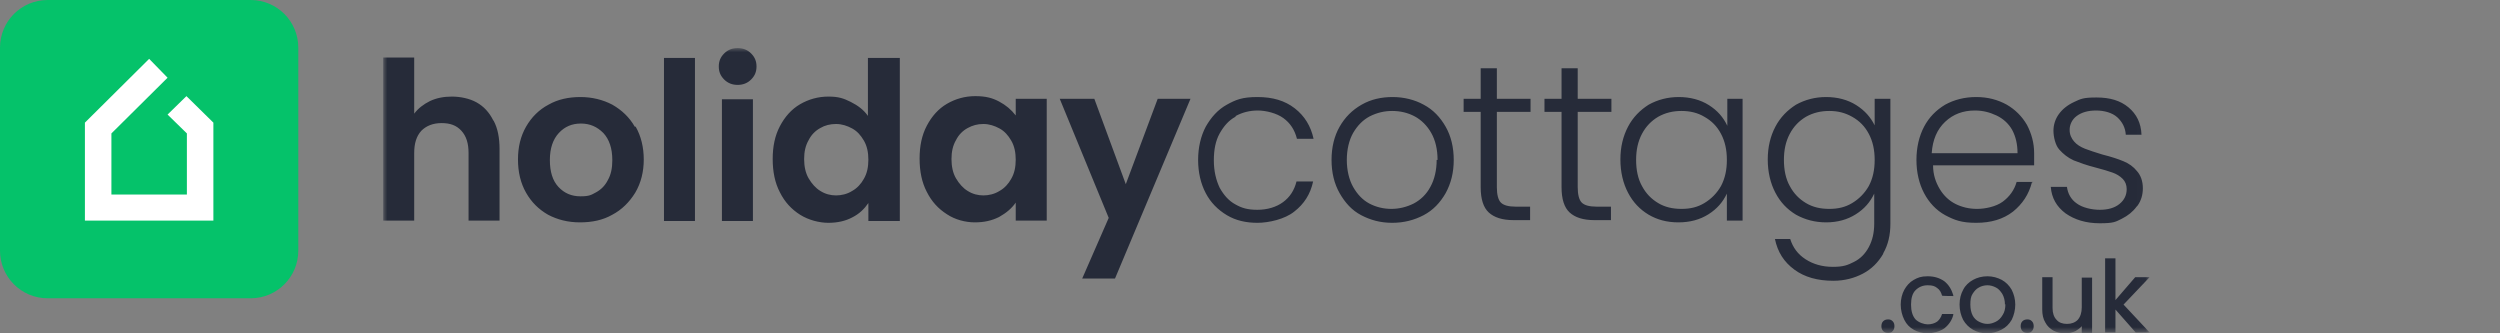<?xml version="1.0" encoding="UTF-8"?>
<svg width="300px" height="40px" viewBox="0 0 300 40" version="1.1" xmlns="http://www.w3.org/2000/svg" xmlns:xlink="http://www.w3.org/1999/xlink">
    <rect x="0" y="0" width="300" height="40" fill="#808080" stroke="none"/>
    <title>brand-logo-black</title>
    <defs>
        <polygon id="path-1" points="2.86386472e-14 0 211.968 0 211.968 34.232 2.86386472e-14 34.232"></polygon>
    </defs>
    <g id="brand-logo-black" stroke="none" stroke-width="1" fill="none" fill-rule="evenodd">
        <g id="Group-8">
            <path d="M5.714,0 L30.081,0 C33.237,0 35.795,2.558 35.795,5.714 L35.795,30.081 C35.795,33.237 33.237,35.795 30.081,35.795 L5.714,35.795 C2.558,35.795 0,33.237 0,30.081 L0,5.714 C0,2.558 2.558,0 5.714,0" id="Fill-1" fill="#05C26A"></path>
            <polygon id="Fill-3" fill="#FFFFFF" points="17.898 7.062 10.189 14.717 10.189 26.469 25.606 26.469 25.606 14.717 22.372 11.536 20.108 13.747 22.426 16.011 22.426 23.342 13.369 23.342 13.369 16.011 20.108 9.326"></polygon>
            <g id="Group-7" transform="translate(45.984, 5.768)">
                <mask id="mask-2" fill="white">
                    <use xlink:href="#path-1"></use>
                </mask>
                <g id="Clip-6"></g>
                <path d="M208.841,30.782 L211.968,27.493 L210.243,27.493 L207.871,30.243 L207.871,25.229 L206.631,25.229 L206.631,34.124 L207.871,34.124 L207.871,31.375 L210.296,34.124 L211.968,34.124 L208.841,30.782 Z M203.827,31.105 C203.827,31.752 203.666,32.237 203.342,32.615 C203.019,32.938 202.588,33.1 202.049,33.1 C201.509,33.1 201.078,32.938 200.809,32.615 C200.485,32.291 200.323,31.806 200.323,31.213 L200.323,27.493 L199.084,27.493 L199.084,31.375 C199.084,31.968 199.191,32.507 199.461,32.938 C199.677,33.369 200.054,33.693 200.431,33.908 C200.863,34.124 201.294,34.232 201.833,34.232 C202.372,34.232 202.695,34.124 203.073,33.962 C203.342,33.801 203.612,33.639 203.827,33.369 L203.827,34.178 L205.067,34.178 L205.067,27.547 L203.827,27.547 L203.827,31.213 L203.827,31.105 Z M197.305,32.561 C197.089,32.561 196.873,32.615 196.712,32.776 C196.55,32.938 196.496,33.154 196.496,33.369 C196.496,33.585 196.55,33.801 196.712,33.962 C196.873,34.124 197.089,34.178 197.305,34.178 C197.52,34.178 197.736,34.124 197.844,33.962 C198.005,33.801 198.059,33.585 198.059,33.369 C198.059,33.154 198.005,32.938 197.844,32.776 C197.682,32.615 197.52,32.561 197.305,32.561 L197.305,32.561 Z M194.609,30.782 C194.609,30.296 194.501,29.865 194.286,29.488 C194.07,29.164 193.854,28.895 193.531,28.733 C193.208,28.571 192.884,28.464 192.507,28.464 C192.129,28.464 191.752,28.571 191.482,28.733 C191.159,28.895 190.943,29.164 190.728,29.488 C190.512,29.811 190.458,30.243 190.458,30.782 C190.458,31.321 190.566,31.752 190.728,32.075 C190.889,32.399 191.159,32.668 191.482,32.83 C191.806,32.992 192.129,33.1 192.507,33.1 C192.884,33.1 193.208,32.992 193.531,32.83 C193.854,32.668 194.124,32.399 194.34,32.022 C194.555,31.698 194.663,31.267 194.663,30.728 L194.609,30.782 Z M195.418,29.003 C195.687,29.542 195.849,30.135 195.849,30.782 C195.849,31.429 195.687,32.075 195.418,32.615 C195.094,33.154 194.717,33.531 194.178,33.801 C193.639,34.07 193.1,34.232 192.453,34.232 C191.806,34.232 191.267,34.07 190.782,33.801 C190.296,33.531 189.865,33.1 189.596,32.615 C189.326,32.075 189.164,31.482 189.164,30.782 C189.164,30.081 189.326,29.488 189.596,29.003 C189.865,28.464 190.296,28.086 190.782,27.817 C191.267,27.547 191.86,27.385 192.507,27.385 C193.154,27.385 193.693,27.547 194.232,27.817 C194.717,28.086 195.148,28.518 195.418,29.003 L195.418,29.003 Z M187.062,31.914 C186.954,32.291 186.739,32.615 186.469,32.83 C186.146,33.046 185.768,33.154 185.337,33.154 C184.906,33.154 184.259,32.938 183.881,32.561 C183.504,32.129 183.342,31.536 183.342,30.782 C183.342,30.027 183.504,29.434 183.881,29.057 C184.259,28.679 184.744,28.464 185.337,28.464 C185.93,28.464 186.199,28.571 186.469,28.787 C186.792,29.003 186.954,29.326 187.062,29.704 C187.062,29.757 188.41,29.757 188.41,29.757 L188.41,29.65 C188.194,28.949 187.871,28.41 187.332,27.978 C186.792,27.601 186.146,27.385 185.337,27.385 C184.528,27.385 184.151,27.547 183.666,27.817 C183.181,28.086 182.803,28.518 182.534,29.003 C182.264,29.488 182.102,30.135 182.102,30.782 C182.102,31.429 182.264,32.075 182.534,32.615 C182.803,33.154 183.181,33.531 183.666,33.801 C184.151,34.07 184.744,34.232 185.337,34.232 C185.93,34.232 186.792,34.016 187.332,33.639 C187.871,33.208 188.248,32.668 188.41,32.022 L188.41,31.914 L187.116,31.914 L187.062,31.914 Z M180.593,32.561 C180.377,32.561 180.162,32.615 180,32.776 C179.838,32.938 179.784,33.154 179.784,33.369 C179.784,33.585 179.838,33.801 180,33.962 C180.162,34.124 180.377,34.178 180.593,34.178 C180.809,34.178 181.024,34.124 181.132,33.962 C181.294,33.801 181.348,33.585 181.348,33.369 C181.348,33.154 181.294,32.938 181.132,32.776 C180.97,32.615 180.809,32.561 180.593,32.561 L180.593,32.561 Z M210.512,18.922 C210.943,18.329 211.159,17.628 211.159,16.819 C211.159,15.957 210.889,15.256 210.458,14.771 C210.027,14.232 209.488,13.854 208.841,13.585 C208.194,13.315 207.385,13.046 206.307,12.776 C205.445,12.507 204.744,12.291 204.205,12.075 C203.666,11.86 203.235,11.59 202.911,11.213 C202.588,10.836 202.372,10.404 202.372,9.811 C202.372,9.218 202.642,8.571 203.235,8.14 C203.827,7.709 204.582,7.493 205.553,7.493 C206.523,7.493 207.493,7.763 208.086,8.302 C208.679,8.841 209.057,9.542 209.111,10.404 L210.997,10.404 C210.943,9.003 210.404,7.925 209.434,7.116 C208.464,6.307 207.224,5.93 205.606,5.93 C203.989,5.93 203.72,6.092 202.911,6.469 C202.102,6.846 201.509,7.332 201.078,7.925 C200.647,8.518 200.431,9.218 200.431,9.919 C200.431,10.62 200.647,11.644 201.132,12.183 C201.617,12.722 202.156,13.154 202.857,13.477 C203.558,13.747 204.42,14.07 205.499,14.34 C206.361,14.555 207.008,14.771 207.493,14.933 C207.978,15.094 208.41,15.364 208.733,15.687 C209.057,16.011 209.218,16.442 209.218,16.927 C209.218,17.628 208.949,18.221 208.356,18.706 C207.763,19.191 206.954,19.407 205.984,19.407 C205.013,19.407 203.881,19.137 203.235,18.652 C202.534,18.167 202.156,17.466 202.049,16.658 L200.108,16.658 C200.216,18.005 200.809,19.03 201.887,19.838 C202.965,20.593 204.313,21.024 205.984,21.024 C207.655,21.024 207.871,20.863 208.625,20.485 C209.38,20.108 209.973,19.623 210.404,19.03 L210.512,18.922 Z M185.822,12.615 L196.119,12.615 C196.119,11.536 195.903,10.62 195.472,9.811 C195.04,9.057 194.394,8.464 193.585,8.086 C192.776,7.709 191.968,7.493 190.997,7.493 C189.596,7.493 188.41,7.925 187.439,8.841 C186.469,9.757 185.93,10.997 185.822,12.615 L185.822,12.615 Z M197.844,16.119 C197.466,17.574 196.712,18.706 195.58,19.623 C194.394,20.539 192.938,20.97 191.159,20.97 C189.38,20.97 188.571,20.647 187.439,20.054 C186.361,19.461 185.499,18.544 184.906,17.412 C184.313,16.28 183.989,14.933 183.989,13.423 C183.989,11.914 184.313,10.566 184.906,9.434 C185.499,8.302 186.361,7.439 187.439,6.792 C188.518,6.199 189.757,5.876 191.159,5.876 C192.561,5.876 193.747,6.199 194.825,6.792 C195.849,7.385 196.658,8.194 197.251,9.218 C197.79,10.243 198.113,11.375 198.113,12.615 L198.113,14.07 L185.984,14.07 C185.984,15.202 186.307,16.119 186.792,16.927 C187.278,17.736 187.925,18.329 188.679,18.706 C189.434,19.084 190.296,19.299 191.267,19.299 C192.237,19.299 193.531,19.03 194.34,18.437 C195.148,17.844 195.741,17.035 196.011,16.065 L198.005,16.065 L197.844,16.119 Z M178.976,13.423 C178.976,12.237 178.76,11.213 178.275,10.296 C177.79,9.38 177.143,8.733 176.28,8.248 C175.418,7.763 174.555,7.547 173.531,7.547 C172.507,7.547 171.59,7.763 170.728,8.248 C169.919,8.733 169.272,9.38 168.787,10.296 C168.302,11.213 168.086,12.237 168.086,13.423 C168.086,14.609 168.302,15.687 168.787,16.55 C169.272,17.466 169.919,18.113 170.728,18.598 C171.536,19.084 172.453,19.299 173.531,19.299 C174.609,19.299 175.472,19.084 176.28,18.598 C177.089,18.113 177.79,17.412 178.275,16.55 C178.76,15.633 178.976,14.609 178.976,13.423 L178.976,13.423 Z M180,24.69 C179.407,25.714 178.598,26.523 177.574,27.062 C176.55,27.601 175.364,27.925 174.016,27.925 C172.129,27.925 170.566,27.493 169.326,26.577 C168.086,25.66 167.332,24.474 167.008,22.911 L168.841,22.911 C169.164,23.935 169.757,24.744 170.674,25.337 C171.59,25.93 172.668,26.253 173.962,26.253 C175.256,26.253 175.741,26.038 176.496,25.66 C177.251,25.283 177.844,24.69 178.275,23.881 C178.706,23.073 178.922,22.156 178.922,21.078 L178.922,17.466 C178.437,18.491 177.736,19.299 176.712,19.946 C175.687,20.593 174.501,20.916 173.154,20.916 C171.806,20.916 170.62,20.593 169.542,20 C168.464,19.353 167.655,18.491 167.062,17.358 C166.469,16.226 166.146,14.879 166.146,13.369 C166.146,11.86 166.469,10.566 167.062,9.434 C167.655,8.302 168.518,7.439 169.542,6.792 C170.62,6.199 171.806,5.876 173.154,5.876 C174.501,5.876 175.741,6.199 176.765,6.846 C177.79,7.493 178.491,8.302 178.976,9.272 L178.976,6.092 L180.863,6.092 L180.863,21.078 C180.863,22.426 180.593,23.612 180,24.636 L180,24.69 Z M161.24,13.423 C161.24,12.237 161.024,11.213 160.539,10.296 C160.054,9.38 159.407,8.733 158.544,8.248 C157.736,7.763 156.819,7.547 155.795,7.547 C154.771,7.547 153.854,7.763 152.992,8.248 C152.183,8.733 151.536,9.38 151.051,10.296 C150.566,11.213 150.35,12.237 150.35,13.423 C150.35,14.609 150.566,15.687 151.051,16.55 C151.536,17.466 152.183,18.113 152.992,18.598 C153.801,19.084 154.717,19.299 155.795,19.299 C156.873,19.299 157.736,19.084 158.544,18.598 C159.353,18.113 160.054,17.412 160.539,16.55 C161.024,15.633 161.24,14.609 161.24,13.423 L161.24,13.423 Z M161.24,6.092 L163.127,6.092 L163.127,20.701 L161.24,20.701 L161.24,17.466 C160.755,18.491 160.054,19.299 159.03,19.946 C158.005,20.593 156.819,20.916 155.418,20.916 C154.016,20.916 152.884,20.593 151.86,20 C150.782,19.353 149.973,18.491 149.38,17.358 C148.787,16.226 148.464,14.879 148.464,13.369 C148.464,11.86 148.787,10.566 149.38,9.434 C149.973,8.302 150.836,7.439 151.86,6.792 C152.938,6.199 154.124,5.876 155.472,5.876 C156.819,5.876 158.059,6.199 159.084,6.846 C160.108,7.493 160.809,8.302 161.294,9.326 L161.294,6.092 L161.24,6.092 Z M143.288,2.426 L141.402,2.426 L141.402,6.092 L139.353,6.092 L139.353,7.655 L141.402,7.655 L141.402,16.712 C141.402,18.113 141.725,19.137 142.372,19.73 C143.019,20.323 143.989,20.647 145.337,20.647 L147.332,20.647 L147.332,19.03 L145.606,19.03 C144.744,19.03 144.151,18.868 143.827,18.544 C143.504,18.221 143.342,17.574 143.342,16.712 L143.342,7.655 L147.385,7.655 L147.385,6.092 L143.342,6.092 L143.342,2.426 L143.288,2.426 Z M133.585,2.426 L131.698,2.426 L131.698,6.092 L129.65,6.092 L129.65,7.655 L131.698,7.655 L131.698,16.712 C131.698,18.113 132.022,19.137 132.668,19.73 C133.315,20.323 134.286,20.647 135.633,20.647 L137.628,20.647 L137.628,19.03 L135.903,19.03 C135.04,19.03 134.447,18.868 134.124,18.544 C133.801,18.221 133.639,17.574 133.639,16.712 L133.639,7.655 L137.682,7.655 L137.682,6.092 L133.639,6.092 L133.639,2.426 L133.585,2.426 Z M126.523,13.423 C126.523,12.129 126.253,11.051 125.768,10.189 C125.283,9.326 124.582,8.625 123.774,8.194 C122.965,7.763 122.049,7.547 121.078,7.547 C120.108,7.547 119.245,7.763 118.383,8.194 C117.574,8.625 116.927,9.272 116.388,10.189 C115.903,11.051 115.633,12.183 115.633,13.423 C115.633,14.663 115.903,15.795 116.388,16.658 C116.873,17.52 117.52,18.221 118.329,18.652 C119.137,19.084 120.054,19.299 120.97,19.299 C121.887,19.299 122.803,19.084 123.666,18.652 C124.474,18.221 125.175,17.574 125.66,16.658 C126.146,15.795 126.415,14.663 126.415,13.423 L126.523,13.423 Z M127.493,9.434 C128.14,10.566 128.464,11.914 128.464,13.423 C128.464,14.933 128.14,16.226 127.493,17.412 C126.846,18.544 125.984,19.461 124.852,20.054 C123.72,20.647 122.48,20.97 121.078,20.97 C119.677,20.97 118.491,20.647 117.358,20.054 C116.226,19.461 115.418,18.544 114.771,17.412 C114.124,16.28 113.801,14.933 113.801,13.423 C113.801,11.914 114.124,10.566 114.771,9.434 C115.418,8.302 116.28,7.439 117.412,6.792 C118.544,6.146 119.784,5.876 121.132,5.876 C122.48,5.876 123.774,6.199 124.852,6.792 C125.984,7.385 126.846,8.302 127.493,9.434 L127.493,9.434 Z M102.318,8.14 C103.127,7.709 103.989,7.493 104.96,7.493 C105.93,7.493 107.224,7.817 108.032,8.41 C108.841,9.003 109.38,9.811 109.65,10.889 L111.644,10.889 C111.321,9.38 110.566,8.14 109.38,7.224 C108.194,6.307 106.739,5.876 104.906,5.876 C103.073,5.876 102.318,6.199 101.24,6.792 C100.162,7.385 99.353,8.302 98.706,9.434 C98.113,10.566 97.79,11.914 97.79,13.423 C97.79,14.933 98.113,16.28 98.706,17.412 C99.299,18.544 100.162,19.407 101.24,20.054 C102.318,20.701 103.558,20.97 104.906,20.97 C106.253,20.97 108.194,20.539 109.326,19.623 C110.512,18.706 111.267,17.52 111.59,16.011 L109.596,16.011 C109.326,17.089 108.787,17.898 107.978,18.491 C107.17,19.084 106.092,19.407 104.906,19.407 C103.72,19.407 103.019,19.191 102.264,18.76 C101.456,18.329 100.863,17.628 100.377,16.765 C99.946,15.849 99.677,14.771 99.677,13.477 C99.677,12.183 99.892,11.105 100.377,10.243 C100.863,9.38 101.456,8.679 102.264,8.248 L102.318,8.14 Z M89.111,16.334 L85.337,6.092 L81.186,6.092 L87.062,20.377 L83.881,27.655 L87.817,27.655 L96.873,6.092 L92.938,6.092 L89.111,16.334 Z M75.903,13.423 C75.903,12.507 75.741,11.752 75.364,11.105 C74.987,10.458 74.555,9.973 73.962,9.65 C73.369,9.326 72.722,9.111 72.022,9.111 C71.321,9.111 70.728,9.272 70.135,9.596 C69.542,9.919 69.057,10.404 68.733,11.051 C68.356,11.698 68.194,12.453 68.194,13.315 C68.194,14.178 68.356,14.987 68.733,15.633 C69.111,16.28 69.596,16.819 70.135,17.143 C70.728,17.52 71.375,17.682 72.022,17.682 C72.668,17.682 73.369,17.52 73.962,17.143 C74.555,16.819 75.04,16.28 75.364,15.687 C75.741,15.04 75.903,14.286 75.903,13.369 L75.903,13.423 Z M75.903,6.092 L79.623,6.092 L79.623,20.701 L75.903,20.701 L75.903,18.544 C75.418,19.245 74.771,19.784 73.908,20.27 C73.046,20.701 72.129,20.916 70.997,20.916 C69.865,20.916 68.625,20.593 67.655,19.946 C66.631,19.299 65.822,18.437 65.229,17.251 C64.636,16.119 64.367,14.771 64.367,13.261 C64.367,11.752 64.636,10.458 65.229,9.326 C65.822,8.194 66.631,7.278 67.655,6.685 C68.679,6.092 69.811,5.768 71.051,5.768 C72.291,5.768 73.1,5.984 73.908,6.415 C74.717,6.846 75.364,7.385 75.903,8.086 L75.903,5.984 L75.903,6.092 Z M58.221,13.423 C58.221,12.507 58.059,11.752 57.682,11.105 C57.305,10.458 56.873,9.973 56.28,9.65 C55.687,9.326 55.04,9.111 54.34,9.111 C53.639,9.111 52.992,9.272 52.453,9.596 C51.86,9.919 51.375,10.404 51.051,11.051 C50.674,11.698 50.512,12.453 50.512,13.315 C50.512,14.178 50.674,14.987 51.051,15.633 C51.429,16.28 51.914,16.819 52.453,17.143 C53.046,17.52 53.693,17.682 54.34,17.682 C54.987,17.682 55.687,17.52 56.28,17.143 C56.873,16.819 57.358,16.28 57.682,15.687 C58.059,15.04 58.221,14.286 58.221,13.369 L58.221,13.423 Z M58.221,1.186 L61.995,1.186 L61.995,20.755 L58.221,20.755 L58.221,18.598 C57.736,19.299 57.143,19.892 56.28,20.323 C55.472,20.755 54.501,20.97 53.423,20.97 C52.345,20.97 51.051,20.647 50.027,20 C49.003,19.353 48.194,18.491 47.601,17.305 C47.008,16.173 46.739,14.825 46.739,13.315 C46.739,11.806 47.008,10.512 47.601,9.38 C48.194,8.248 49.003,7.332 50.027,6.739 C51.051,6.146 52.183,5.822 53.423,5.822 C54.663,5.822 55.256,6.038 56.119,6.469 C56.981,6.9 57.682,7.439 58.167,8.14 L58.167,1.186 L58.221,1.186 Z M42.534,0 C41.887,0 41.348,0.216 40.916,0.647 C40.485,1.078 40.27,1.563 40.27,2.21 C40.27,2.857 40.485,3.342 40.916,3.774 C41.348,4.205 41.887,4.42 42.534,4.42 C43.181,4.42 43.72,4.205 44.151,3.774 C44.582,3.342 44.798,2.857 44.798,2.21 C44.798,1.563 44.582,1.078 44.151,0.647 C43.72,0.216 43.181,0 42.534,0 L42.534,0 Z M40.647,20.755 L44.367,20.755 L44.367,6.146 L40.647,6.146 L40.647,20.755 Z M33.693,20.755 L37.412,20.755 L37.412,1.186 L33.693,1.186 L33.693,20.755 Z M27.493,13.423 C27.493,12.022 27.116,10.943 26.415,10.189 C25.66,9.434 24.798,9.057 23.72,9.057 C22.642,9.057 21.779,9.434 21.078,10.189 C20.377,10.943 20,12.022 20,13.423 C20,14.825 20.323,15.903 21.024,16.658 C21.725,17.412 22.588,17.79 23.666,17.79 C24.744,17.79 24.96,17.628 25.553,17.305 C26.146,16.981 26.631,16.496 26.954,15.849 C27.332,15.202 27.493,14.394 27.493,13.477 L27.493,13.423 Z M30.296,9.434 C30.943,10.566 31.267,11.914 31.267,13.369 C31.267,14.825 30.943,16.173 30.243,17.358 C29.542,18.491 28.625,19.407 27.493,20 C26.361,20.647 25.067,20.916 23.612,20.916 C22.156,20.916 20.916,20.593 19.784,20 C18.652,19.353 17.79,18.491 17.143,17.358 C16.496,16.226 16.173,14.879 16.173,13.369 C16.173,11.86 16.496,10.566 17.143,9.434 C17.79,8.302 18.706,7.385 19.838,6.792 C20.97,6.146 22.264,5.876 23.666,5.876 C25.067,5.876 26.361,6.199 27.493,6.792 C28.625,7.439 29.542,8.302 30.189,9.434 L30.296,9.434 Z M13.261,8.733 C13.747,9.65 13.962,10.782 13.962,12.129 L13.962,20.701 L10.243,20.701 L10.243,12.615 C10.243,11.429 9.973,10.566 9.38,9.919 C8.787,9.272 8.032,9.003 7.008,9.003 C5.984,9.003 5.175,9.326 4.582,9.919 C3.989,10.566 3.72,11.429 3.72,12.615 L3.72,20.701 L2.86386472e-14,20.701 L2.86386472e-14,1.132 L3.72,1.132 L3.72,7.871 C4.205,7.224 4.852,6.739 5.606,6.361 C6.415,5.984 7.278,5.822 8.248,5.822 C9.218,5.822 10.35,6.038 11.213,6.523 C12.075,7.008 12.722,7.709 13.208,8.679 L13.261,8.733 Z" id="Fill-5" fill="#262B39" mask="url(#mask-2)"></path>
            </g>
        </g>
    </g>
</svg>